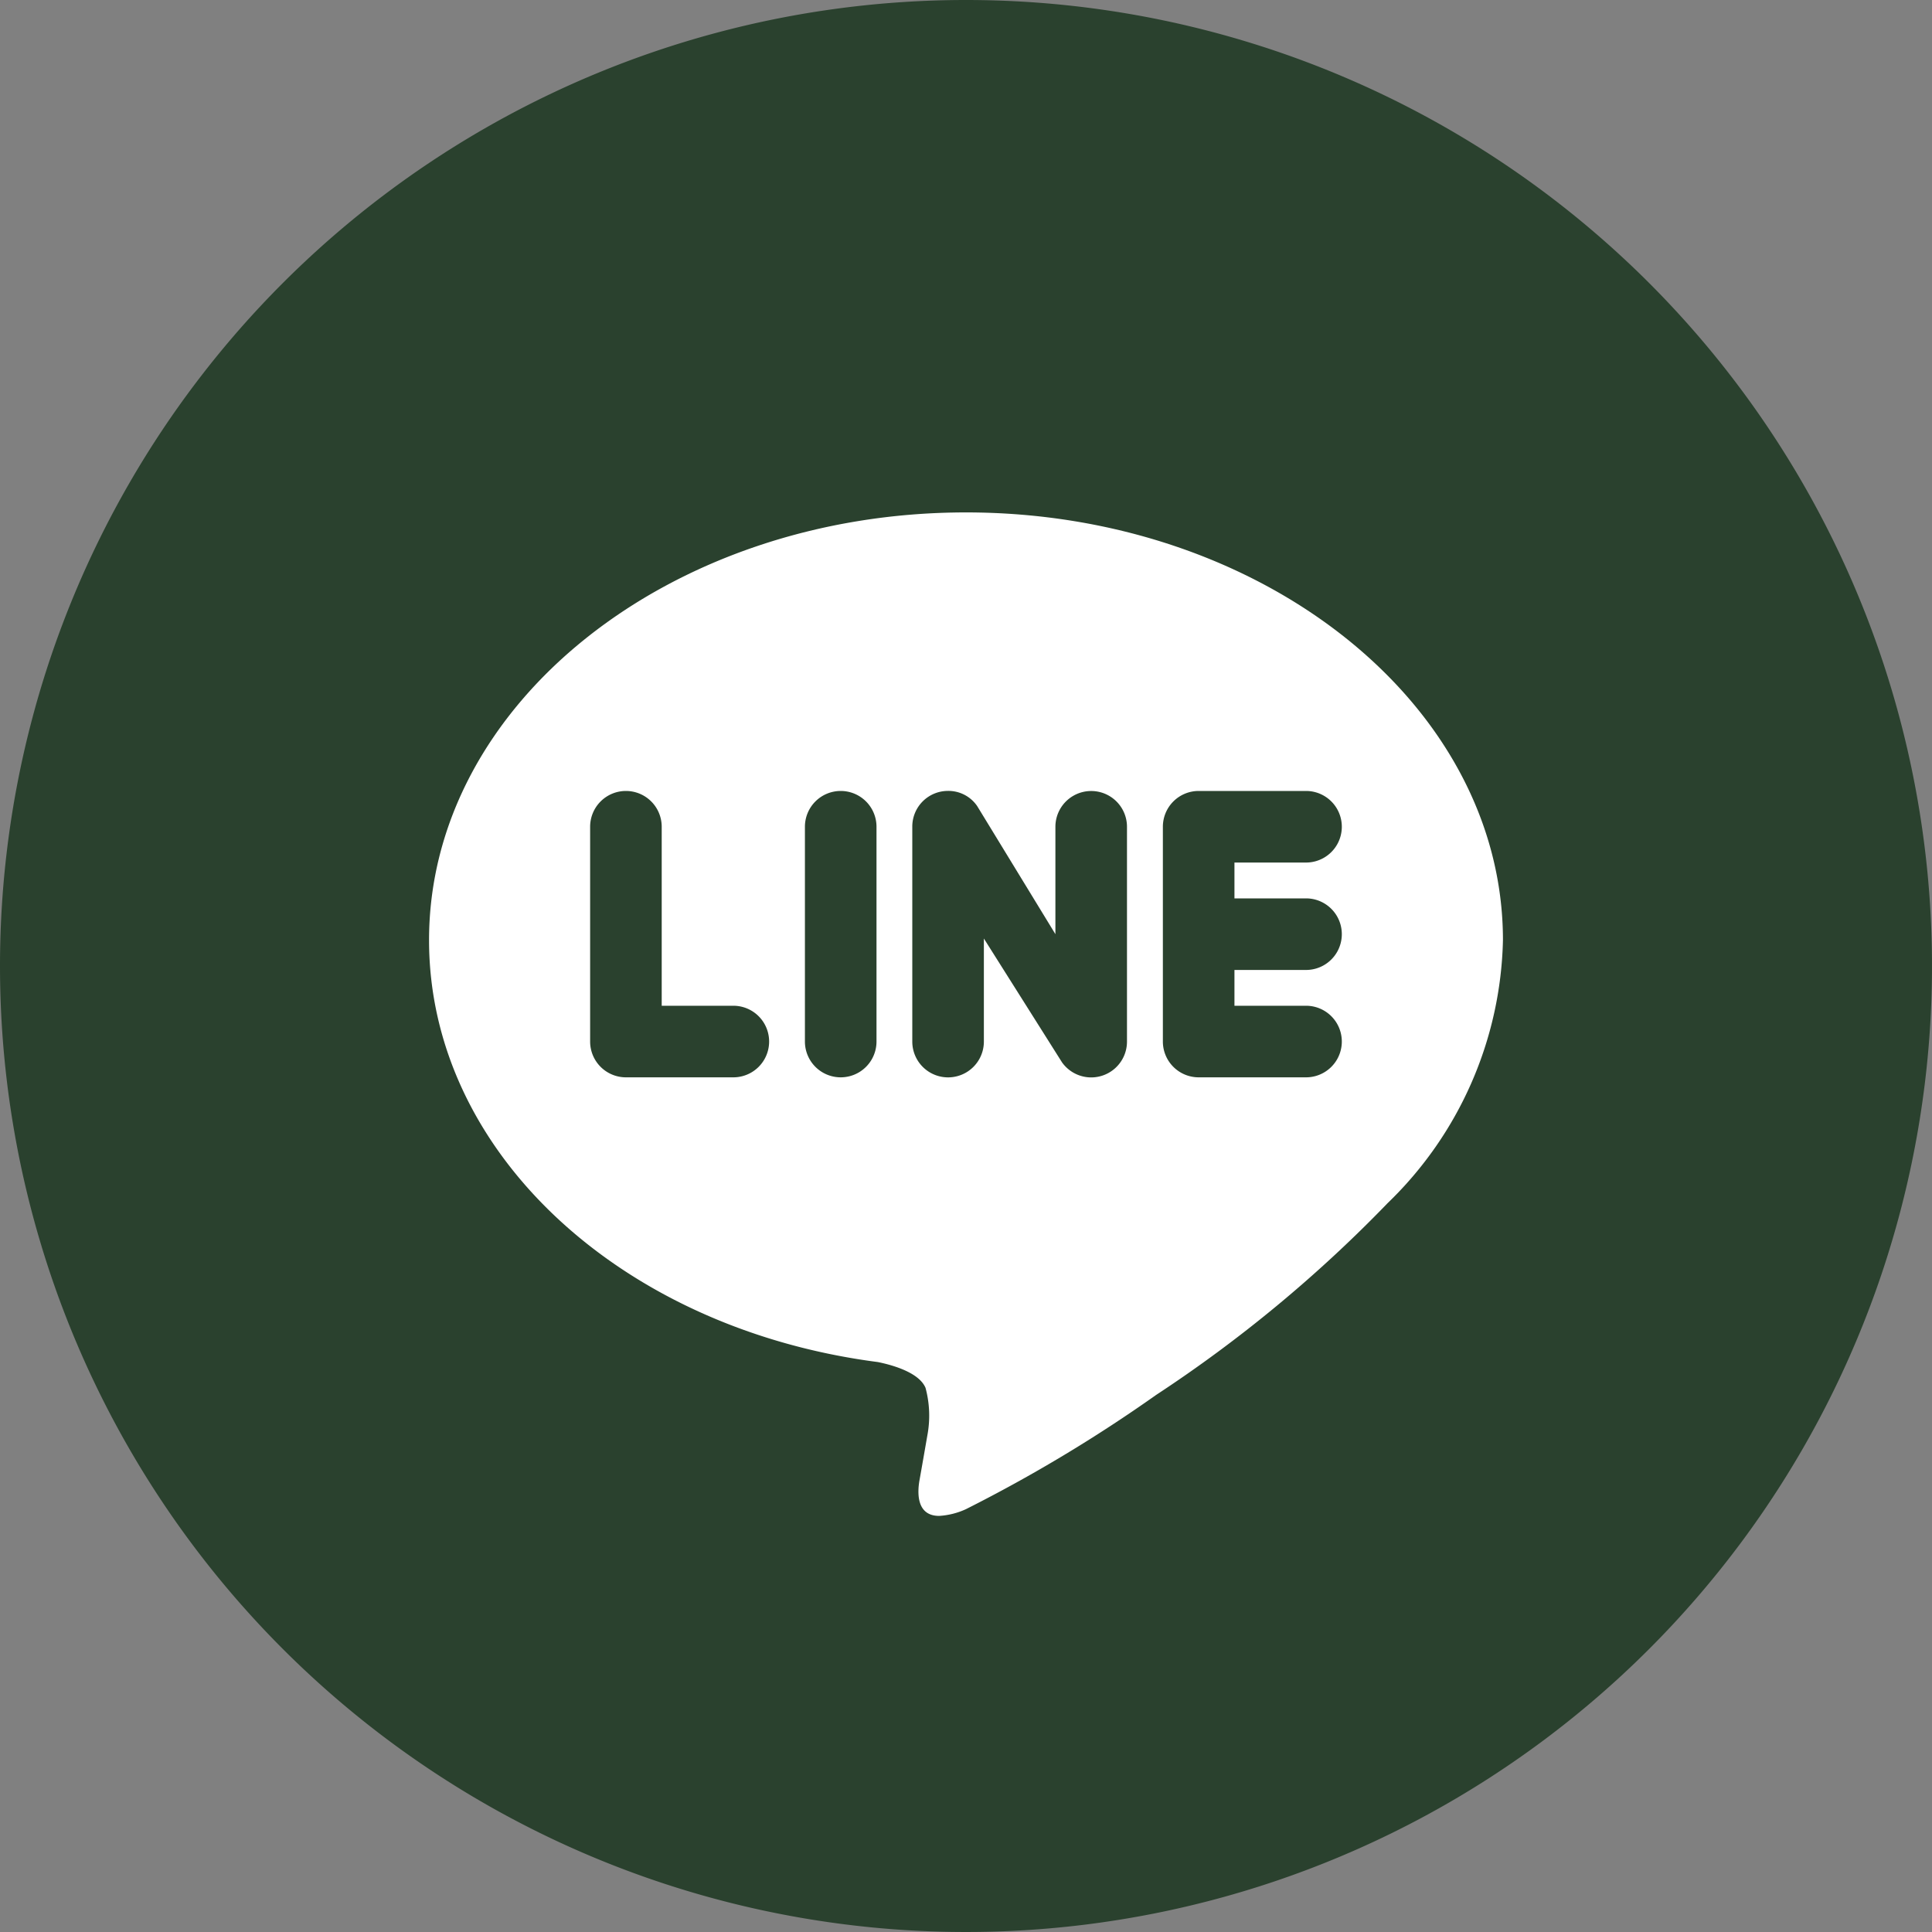 <svg xmlns="http://www.w3.org/2000/svg" xmlns:xlink="http://www.w3.org/1999/xlink" width="40" height="40" viewBox="0 0 40 40"><rect x="0" y="0" width="40" height="40" fill="#808080" stroke="none"/><defs><clipPath id="a"><rect width="22.234" height="20.78" fill="none"/></clipPath></defs><g transform="translate(-1082 -976)"><path d="M20,0A20,20,0,1,1,0,20,20,20,0,0,1,20,0Z" transform="translate(1082 976)" fill="#2a412e"/><g transform="translate(1090.883 986.609)"><g transform="translate(0 0)" clip-path="url(#a)"><path d="M11.117,0c6.129,0,11.117,3.972,11.117,8.856A7.8,7.8,0,0,1,19.847,14.3a28.105,28.105,0,0,1-4.794,3.972,30.794,30.794,0,0,1-3.936,2.364,1.544,1.544,0,0,1-.556.14c-.489,0-.445-.517-.408-.732.03-.163.164-.935.164-.935a2.211,2.211,0,0,0-.038-.984c-.126-.3-.623-.46-.986-.534C3.957,16.9,0,13.228,0,8.856,0,3.972,4.988,0,11.117,0" transform="translate(0 0)" fill="#fff"/><path d="M14.235,7.78a.738.738,0,0,0-.735.743v4.447a.741.741,0,1,0,1.482,0V10.836L16.6,13.4a.741.741,0,0,0,1.345-.43V8.523a.741.741,0,0,0-1.482,0v2.223l-1.62-2.653a.721.721,0,0,0-.609-.313" transform="translate(-3.495 -2.014)" fill="#2a412e"/><path d="M5.241,7.782a.741.741,0,0,0-.741.741V12.97a.741.741,0,0,0,.741.741H7.465a.741.741,0,0,0,0-1.482H5.982V8.523a.741.741,0,0,0-.741-.741" transform="translate(-1.165 -2.015)" fill="#2a412e"/><path d="M11.241,7.782a.741.741,0,0,0-.741.741V12.97a.741.741,0,1,0,1.482,0V8.523a.741.741,0,0,0-.741-.741" transform="translate(-2.718 -2.015)" fill="#2a412e"/><path d="M21.241,7.782a.741.741,0,0,0-.741.741V12.97a.741.741,0,0,0,.741.741h2.223a.741.741,0,1,0,0-1.482H21.982v-.741h1.482a.741.741,0,1,0,0-1.482H21.982V9.264h1.482a.741.741,0,1,0,0-1.482Z" transform="translate(-5.307 -2.015)" fill="#2a412e"/></g></g></g></svg>